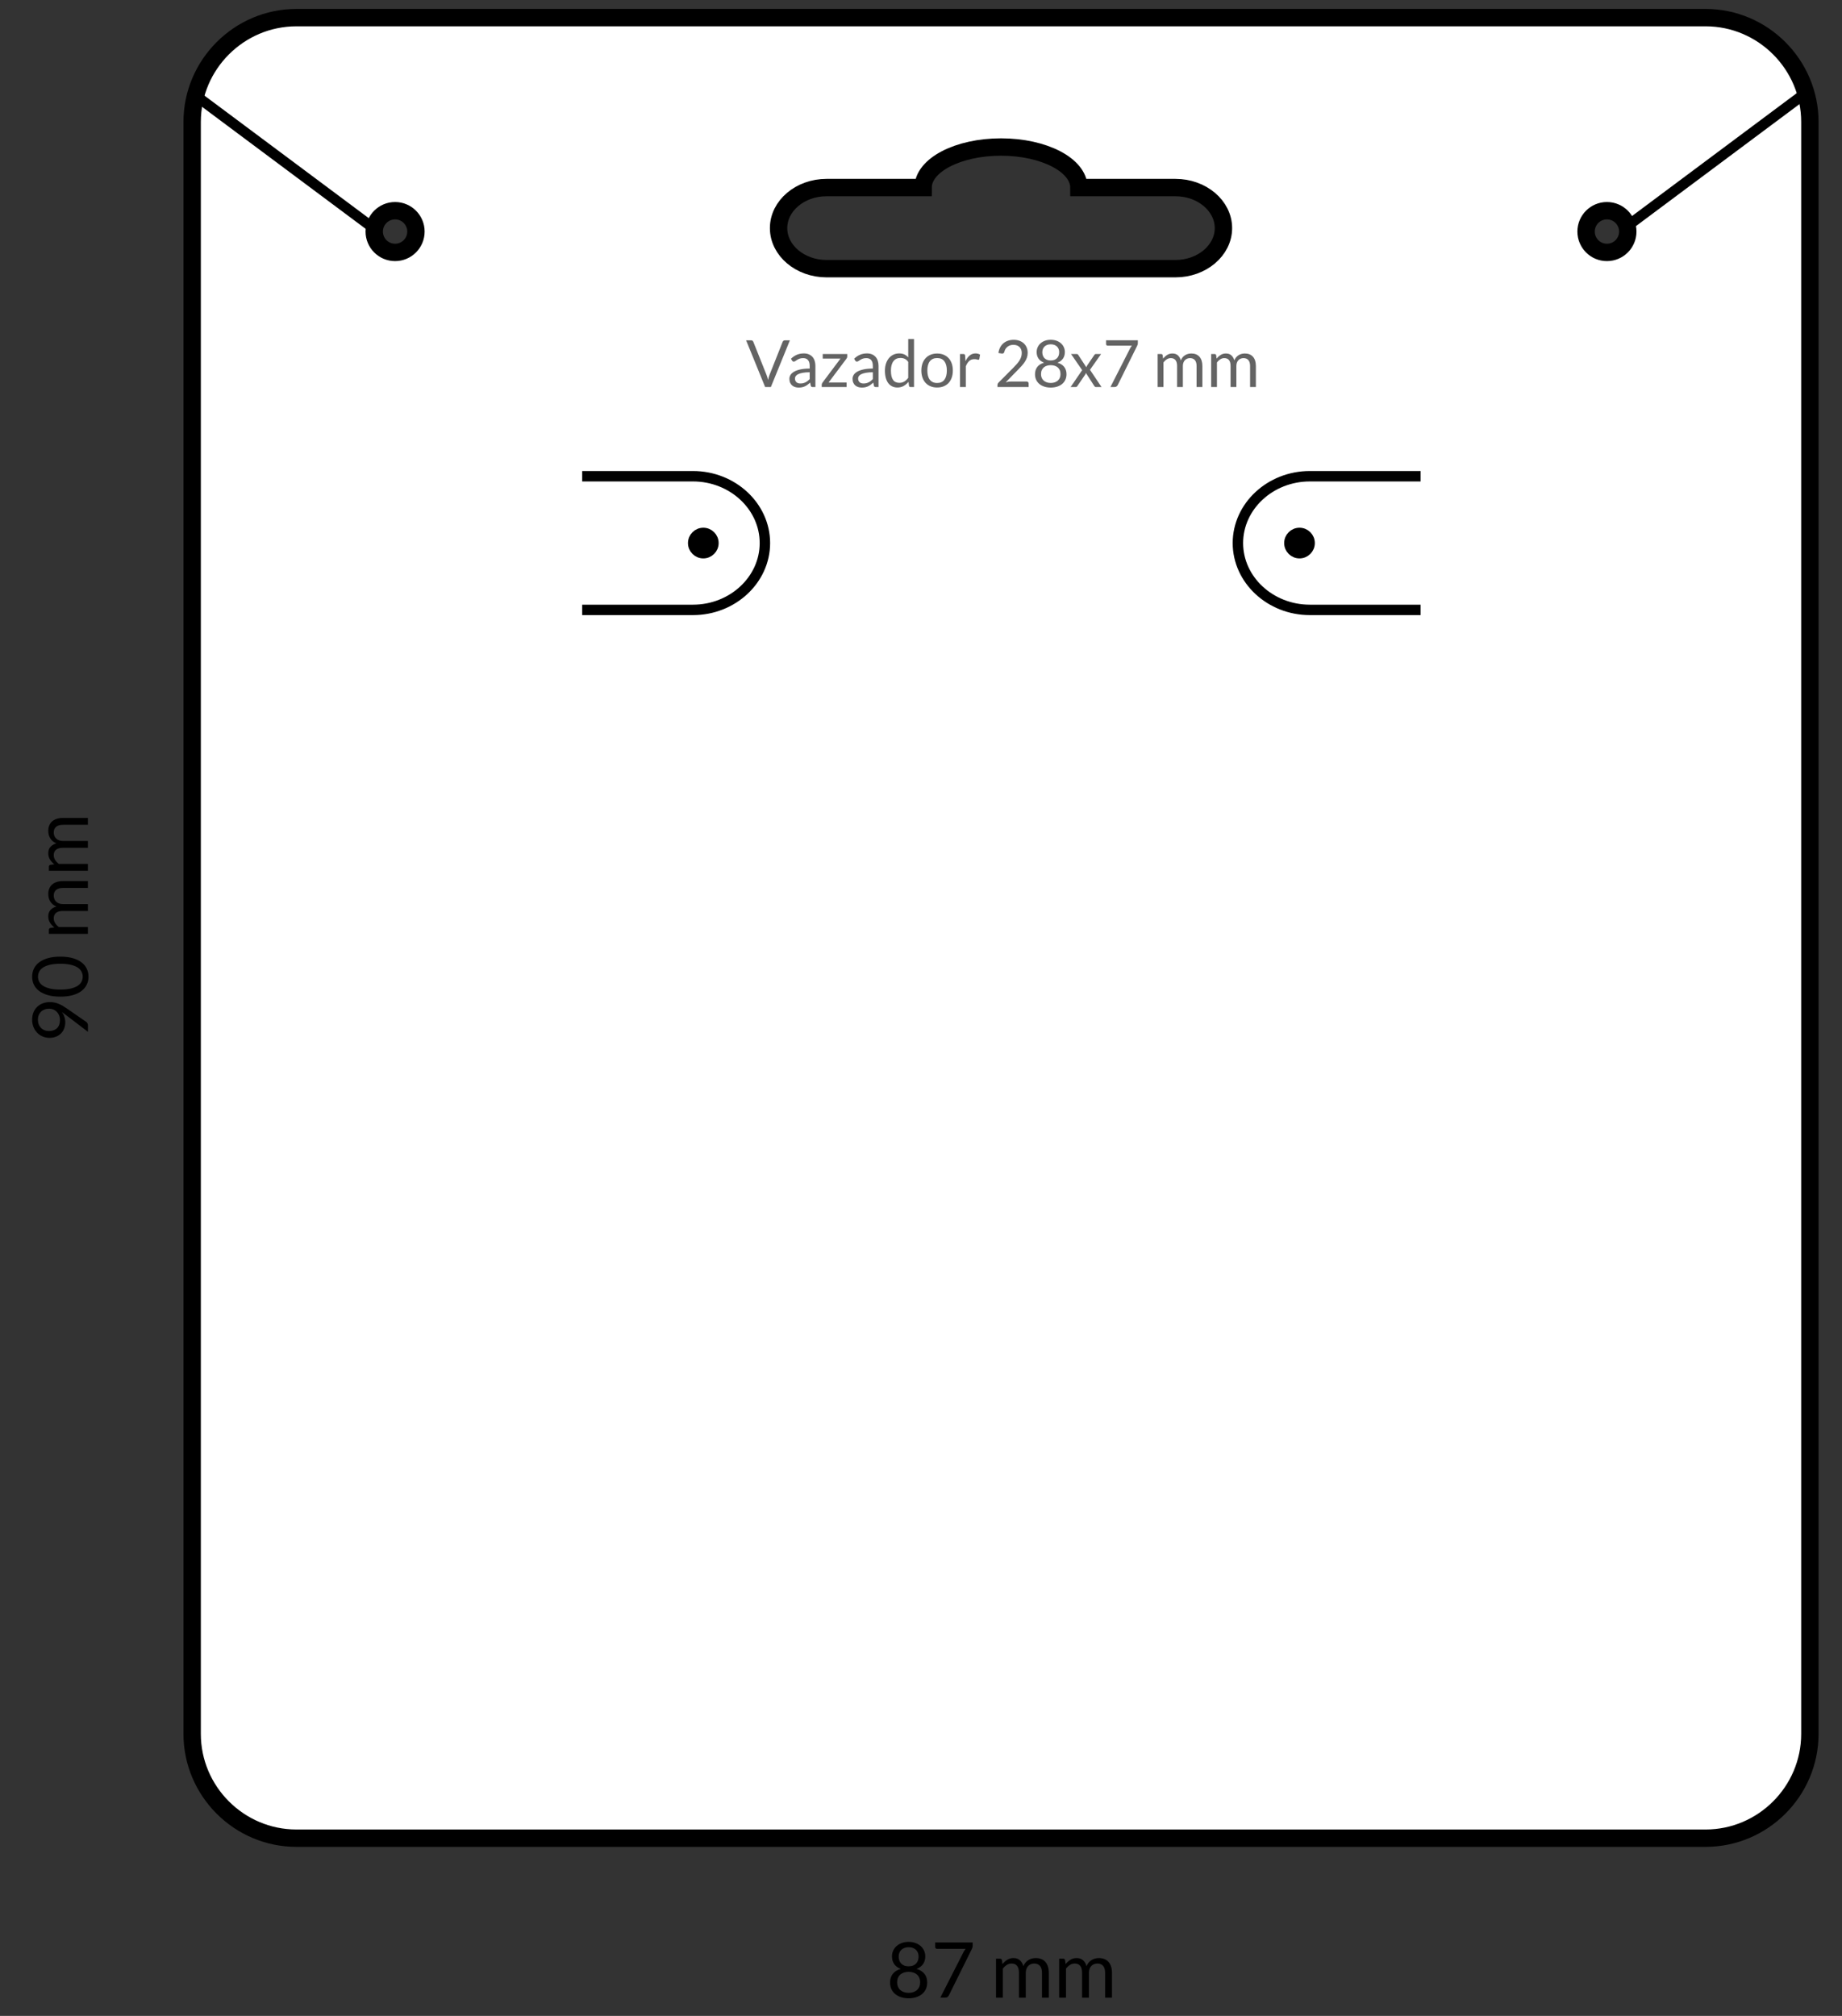 <svg xmlns="http://www.w3.org/2000/svg" xmlns:xlink="http://www.w3.org/1999/xlink" xmlns:xodm="http://www.corel.com/coreldraw/odm/2003" xml:space="preserve" width="44.873mm" height="49.107mm" style="shape-rendering:geometricPrecision; text-rendering:geometricPrecision; image-rendering:optimizeQuality; fill-rule:evenodd; clip-rule:evenodd" viewBox="0 0 4487.32 4910.66"><rect x="0" y="0" width="4487.32" height="4910.66" fill="#333333" stroke="none"/> <defs> <style type="text/css"> .str0 {stroke:black;stroke-width:42.33;stroke-miterlimit:22.926} .str1 {stroke:black;stroke-width:25.4;stroke-miterlimit:22.926} .str2 {stroke:black;stroke-width:12.7;stroke-miterlimit:22.926} .fil1 {fill:none} .fil2 {fill:black} .fil0 {fill:white} .fil3 {fill:black;fill-rule:nonzero} .fil4 {fill:#646464;fill-rule:nonzero} </style> </defs> <g id="Camada_x0020_1">  <path class="fil0 str0" d="M4409.05 296.9l0 3926.84c0,139.7 -114.3,253.99 -253.99,253.99l-3432.97 0c-139.69,0 -253.99,-114.29 -253.99,-253.99l0 -3926.84c0,-139.69 114.3,-253.99 253.99,-253.99l3432.97 0c139.69,0 253.99,114.3 253.99,253.99zm-545.18 267.15c0,28.05 22.74,50.8 50.8,50.8 28.05,0 50.8,-22.75 50.8,-50.8 0,-28.06 -22.75,-50.81 -50.8,-50.81 -28.06,0 -50.8,22.75 -50.8,50.81zm-2952.19 0c0,28.05 22.74,50.8 50.8,50.8 28.05,0 50.8,-22.75 50.8,-50.8 0,-28.06 -22.75,-50.81 -50.8,-50.81 -28.06,0 -50.8,22.75 -50.8,50.81zm2068.76 -8.4l0 0.01c0,54.33 -52.51,98.77 -116.71,98.77l-850.31 0c-64.19,0 -116.71,-44.44 -116.71,-98.77l0 -0.01c0,-54.33 52.52,-98.77 116.71,-98.77l235.41 0c0,-54.56 84.95,-98.78 189.75,-98.78 104.78,0 189.73,44.22 189.73,98.78l235.42 0c64.2,0 116.71,44.44 116.71,98.77z"></path> <path class="fil1 str1" d="M1418.28 1160.07l269.95 0c96.34,0 175.16,73.25 175.16,162.79l0 0c0,89.53 -78.82,162.79 -175.16,162.79l-269.95 0"></path> <circle class="fil2 str2" transform="matrix(-3.85899E-14 1.457 -1.457 -3.85899E-14 1713.34 1322.86)" r="19.29"></circle> <line class="fil1 str1" x1="3965.47" y1="549.71" x2="4399.02" y2="226.35"></line> <line class="fil1 str1" x1="901.65" y1="549.71" x2="468.1" y2="226.35"></line> <path class="fil1 str1" d="M3460.79 1160.07l-269.95 0c-96.34,0 -175.16,73.25 -175.16,162.79l0 0c0,89.53 78.82,162.79 175.16,162.79l269.95 0"></path> <circle class="fil2 str2" transform="matrix(3.85899E-14 1.457 1.457 -3.85899E-14 3165.73 1322.86)" r="19.29"></circle> <path class="fil3" d="M2213.53 4867.76c-6.68,0 -12.8,-0.91 -18.36,-2.69 -5.56,-1.78 -10.34,-4.31 -14.33,-7.62 -4,-3.34 -7.09,-7.33 -9.28,-12.05 -2.18,-4.74 -3.28,-10.02 -3.28,-15.92 0,-8.62 2.25,-15.74 6.75,-21.33 4.49,-5.59 10.93,-9.59 19.29,-11.96 -7.05,-2.62 -12.36,-6.56 -15.95,-11.77 -3.59,-5.25 -5.4,-11.46 -5.4,-18.74 0,-4.93 0.96,-9.55 2.9,-13.86 1.94,-4.34 4.68,-8.09 8.24,-11.27 3.56,-3.19 7.84,-5.68 12.81,-7.5 4.96,-1.81 10.49,-2.71 16.61,-2.71 6.06,0 11.58,0.9 16.58,2.71 4.99,1.82 9.27,4.31 12.83,7.5 3.56,3.18 6.31,6.93 8.25,11.27 1.93,4.31 2.9,8.93 2.9,13.86 0,7.28 -1.81,13.49 -5.43,18.74 -3.63,5.21 -8.93,9.15 -15.93,11.77 8.37,2.37 14.8,6.37 19.3,11.96 4.49,5.59 6.74,12.71 6.74,21.33 0,5.9 -1.09,11.18 -3.31,15.92 -2.21,4.72 -5.31,8.71 -9.27,12.05 -3.97,3.31 -8.74,5.84 -14.3,7.62 -5.56,1.78 -11.68,2.69 -18.36,2.69zm0 -13.3c4.37,0 8.3,-0.63 11.77,-1.85 3.47,-1.21 6.4,-2.93 8.81,-5.15 2.4,-2.21 4.24,-4.87 5.52,-7.96 1.28,-3.12 1.91,-6.53 1.91,-10.3 0,-4.63 -0.75,-8.56 -2.28,-11.87 -1.53,-3.28 -3.59,-5.96 -6.19,-8.02 -2.59,-2.07 -5.58,-3.56 -8.96,-4.53 -3.37,-0.97 -6.9,-1.47 -10.58,-1.47 -3.69,0 -7.22,0.5 -10.59,1.47 -3.37,0.97 -6.34,2.46 -8.93,4.53 -2.59,2.06 -4.65,4.74 -6.18,8.02 -1.53,3.31 -2.31,7.24 -2.31,11.87 0,3.77 0.65,7.18 1.93,10.3 1.29,3.09 3.13,5.75 5.53,7.96 2.41,2.22 5.34,3.94 8.81,5.15 3.46,1.22 7.37,1.85 11.74,1.85zm0 -64.64c4.37,0 8.12,-0.65 11.21,-2 3.09,-1.34 5.59,-3.12 7.52,-5.34 1.94,-2.21 3.34,-4.74 4.22,-7.62 0.87,-2.87 1.31,-5.83 1.31,-8.89 0,-3.1 -0.5,-6.03 -1.53,-8.78 -1.03,-2.75 -2.56,-5.15 -4.59,-7.18 -2.03,-2.06 -4.56,-3.69 -7.59,-4.87 -3.03,-1.19 -6.56,-1.78 -10.55,-1.78 -4,0 -7.5,0.59 -10.52,1.78 -3.03,1.18 -5.56,2.81 -7.59,4.87 -2.03,2.03 -3.56,4.43 -4.59,7.18 -1.03,2.75 -1.56,5.68 -1.56,8.78 0,3.06 0.43,6.02 1.31,8.89 0.87,2.88 2.28,5.41 4.21,7.62 1.94,2.22 4.47,4 7.56,5.34 3.09,1.35 6.81,2 11.18,2z"></path> <path id="1" class="fil3" d="M2369.49 4731.74l0 7.5c0,2.12 -0.21,3.87 -0.68,5.27 -0.47,1.38 -0.97,2.53 -1.47,3.47l-55.55 112.28c-0.81,1.63 -1.94,3 -3.37,4.16 -1.44,1.15 -3.37,1.75 -5.81,1.75l-11.9 0 56.4 -110.82c0.81,-1.56 1.65,-3 2.49,-4.31 0.85,-1.31 1.78,-2.56 2.84,-3.75l-70.06 0c-1.07,0 -2,-0.43 -2.85,-1.28 -0.84,-0.84 -1.28,-1.81 -1.28,-2.87l0 -11.4 91.24 0z"></path> <path id="2" class="fil3" d="M2426.45 4866.26l0 -94.99 9.93 0c2.37,0 3.87,1.16 4.49,3.47l1.22 9.77c3.5,-4.34 7.43,-7.87 11.77,-10.61 4.34,-2.75 9.37,-4.13 15.12,-4.13 6.43,0 11.64,1.78 15.61,5.34 3.96,3.56 6.8,8.37 8.55,14.46 1.31,-3.43 3.06,-6.43 5.22,-8.93 2.15,-2.5 4.56,-4.56 7.24,-6.18 2.69,-1.63 5.56,-2.81 8.59,-3.56 3.03,-0.75 6.09,-1.13 9.21,-1.13 5,0 9.46,0.82 13.36,2.41 3.91,1.59 7.22,3.9 9.93,6.96 2.72,3.06 4.78,6.84 6.22,11.31 1.43,4.46 2.15,9.58 2.15,15.33l0 60.48 -16.67 0 0 -60.48c0,-7.43 -1.63,-13.09 -4.87,-16.93 -3.25,-3.84 -7.97,-5.77 -14.15,-5.77 -2.75,0 -5.34,0.5 -7.8,1.46 -2.47,0.97 -4.66,2.38 -6.53,4.25 -1.87,1.87 -3.34,4.25 -4.43,7.09 -1.1,2.84 -1.66,6.15 -1.66,9.9l0 60.48 -16.67 0 0 -60.48c0,-7.62 -1.53,-13.34 -4.59,-17.08 -3.06,-3.75 -7.53,-5.62 -13.4,-5.62 -4.12,0 -7.93,1.12 -11.46,3.34 -3.53,2.21 -6.77,5.24 -9.71,9.05l0 70.79 -16.67 0z"></path> <path id="3" class="fil3" d="M2580.26 4866.26l0 -94.99 9.93 0c2.37,0 3.87,1.16 4.49,3.47l1.22 9.77c3.5,-4.34 7.43,-7.87 11.77,-10.61 4.34,-2.75 9.37,-4.13 15.12,-4.13 6.43,0 11.64,1.78 15.61,5.34 3.96,3.56 6.8,8.37 8.55,14.46 1.31,-3.43 3.06,-6.43 5.22,-8.93 2.15,-2.5 4.56,-4.56 7.24,-6.18 2.69,-1.63 5.56,-2.81 8.59,-3.56 3.03,-0.75 6.09,-1.13 9.21,-1.13 5,0 9.46,0.82 13.36,2.41 3.91,1.59 7.22,3.9 9.93,6.96 2.72,3.06 4.78,6.84 6.22,11.31 1.43,4.46 2.15,9.58 2.15,15.33l0 60.48 -16.67 0 0 -60.48c0,-7.43 -1.63,-13.09 -4.87,-16.93 -3.25,-3.84 -7.97,-5.77 -14.15,-5.77 -2.75,0 -5.34,0.5 -7.8,1.46 -2.47,0.97 -4.66,2.38 -6.53,4.25 -1.87,1.87 -3.34,4.25 -4.43,7.09 -1.1,2.84 -1.66,6.15 -1.66,9.9l0 60.48 -16.67 0 0 -60.48c0,-7.62 -1.53,-13.34 -4.59,-17.08 -3.06,-3.75 -7.53,-5.62 -13.4,-5.62 -4.12,0 -7.93,1.12 -11.46,3.34 -3.53,2.21 -6.77,5.24 -9.71,9.05l0 70.79 -16.67 0z"></path> <path class="fil3" d="M159.01 2490.61c0,5.06 -0.84,9.84 -2.53,14.37 -1.69,4.52 -4.18,8.52 -7.46,11.96 -3.28,3.43 -7.31,6.15 -12.09,8.18 -4.81,2.03 -10.27,3.06 -16.45,3.06 -5.9,0 -11.4,-1.1 -16.52,-3.28 -5.12,-2.19 -9.59,-5.25 -13.43,-9.18 -3.81,-3.94 -6.8,-8.62 -8.99,-14.05 -2.19,-5.44 -3.28,-11.4 -3.28,-17.9 0,-6.43 1.06,-12.27 3.19,-17.51 2.12,-5.25 5.09,-9.75 8.93,-13.49 3.81,-3.75 8.36,-6.65 13.67,-8.68 5.31,-2.03 11.21,-3.03 17.65,-3.03 3.87,0 7.55,0.34 11.02,1.06 3.46,0.72 6.87,1.78 10.18,3.15 3.31,1.38 6.62,3 9.9,4.91 3.27,1.9 6.68,4.09 10.17,6.52l47.28 32.69c1.19,0.82 2.12,1.97 2.84,3.47 0.72,1.5 1.09,3.22 1.09,5.15l0 15.37 -53.58 -40.85c-1.81,-1.37 -3.53,-2.65 -5.15,-3.84 -1.62,-1.18 -3.25,-2.31 -4.87,-3.37 2.75,3.43 4.84,7.31 6.27,11.62 1.44,4.3 2.16,8.86 2.16,13.67zm-39.31 -33.53c-4.16,0 -7.97,0.65 -11.34,2 -3.4,1.34 -6.31,3.21 -8.65,5.58 -2.37,2.38 -4.21,5.19 -5.49,8.47 -1.28,3.28 -1.91,6.9 -1.91,10.83 0,4.12 0.66,7.87 2,11.27 1.34,3.41 3.22,6.31 5.59,8.72 2.34,2.4 5.18,4.27 8.49,5.58 3.31,1.32 6.94,1.97 10.84,1.97 4.25,0 8.05,-0.62 11.36,-1.84 3.35,-1.22 6.19,-2.97 8.47,-5.25 2.31,-2.28 4.06,-5.05 5.24,-8.33 1.19,-3.28 1.78,-6.94 1.78,-10.99 0,-4.5 -0.72,-8.5 -2.18,-11.96 -1.47,-3.47 -3.44,-6.37 -5.87,-8.75 -2.41,-2.37 -5.22,-4.18 -8.4,-5.43 -3.19,-1.25 -6.5,-1.87 -9.93,-1.87z"></path> <path id="1" class="fil3" d="M147.02 2330.34c11.77,0 21.92,1.25 30.54,3.78 8.58,2.52 15.7,5.99 21.32,10.36 5.66,4.37 9.84,9.53 12.59,15.49 2.74,5.96 4.12,12.37 4.12,19.17 0,6.87 -1.38,13.24 -4.12,19.14 -2.75,5.9 -6.93,11.06 -12.59,15.43 -5.62,4.37 -12.74,7.8 -21.32,10.3 -8.62,2.5 -18.77,3.75 -30.54,3.75 -11.74,0 -21.95,-1.25 -30.57,-3.75 -8.65,-2.5 -15.77,-5.93 -21.45,-10.3 -5.65,-4.37 -9.87,-9.53 -12.62,-15.43 -2.74,-5.9 -4.12,-12.27 -4.12,-19.14 0,-6.8 1.38,-13.21 4.12,-19.17 2.75,-5.96 6.97,-11.12 12.62,-15.49 5.68,-4.37 12.8,-7.84 21.45,-10.36 8.62,-2.53 18.83,-3.78 30.57,-3.78zm0.03 17.33c-10.24,0 -18.83,0.84 -25.82,2.56 -6.97,1.72 -12.59,4.03 -16.83,6.93 -4.25,2.9 -7.28,6.28 -9.12,10.09 -1.84,3.8 -2.78,7.77 -2.78,11.89 0,4.12 0.94,8.09 2.78,11.9 1.84,3.81 4.87,7.15 9.12,10.02 4.24,2.87 9.86,5.15 16.83,6.87 6.99,1.72 15.58,2.59 25.82,2.59 10.27,0 18.86,-0.87 25.79,-2.59 6.93,-1.72 12.55,-4 16.8,-6.87 4.25,-2.87 7.28,-6.21 9.12,-10.02 1.84,-3.81 2.78,-7.78 2.78,-11.9 0,-4.12 -0.94,-8.09 -2.78,-11.89 -1.84,-3.81 -4.87,-7.19 -9.12,-10.09 -4.25,-2.9 -9.87,-5.21 -16.8,-6.93 -6.93,-1.72 -15.52,-2.56 -25.79,-2.56z"></path> <path id="2" class="fil3" d="M214.09 2274.88l-94.99 0 0 -9.93c0,-2.37 1.16,-3.87 3.47,-4.49l9.77 -1.22c-4.34,-3.5 -7.87,-7.43 -10.61,-11.77 -2.75,-4.34 -4.13,-9.37 -4.13,-15.12 0,-6.43 1.78,-11.64 5.34,-15.61 3.56,-3.96 8.37,-6.8 14.46,-8.55 -3.43,-1.31 -6.43,-3.06 -8.93,-5.22 -2.5,-2.15 -4.56,-4.56 -6.18,-7.24 -1.63,-2.69 -2.81,-5.56 -3.56,-8.59 -0.75,-3.03 -1.13,-6.09 -1.13,-9.21 0,-5 0.82,-9.46 2.41,-13.36 1.59,-3.91 3.9,-7.22 6.96,-9.93 3.06,-2.72 6.84,-4.78 11.31,-6.22 4.46,-1.43 9.58,-2.15 15.33,-2.15l60.48 0 0 16.67 -60.48 0c-7.43,0 -13.09,1.63 -16.93,4.87 -3.84,3.25 -5.77,7.97 -5.77,14.15 0,2.75 0.5,5.34 1.46,7.8 0.97,2.47 2.38,4.66 4.25,6.53 1.87,1.87 4.25,3.34 7.09,4.43 2.84,1.1 6.15,1.66 9.9,1.66l60.48 0 0 16.67 -60.48 0c-7.62,0 -13.34,1.53 -17.08,4.59 -3.75,3.06 -5.62,7.53 -5.62,13.4 0,4.12 1.12,7.93 3.34,11.46 2.21,3.53 5.24,6.77 9.05,9.71l70.79 0 0 16.67z"></path> <path id="3" class="fil3" d="M214.09 2121.07l-94.99 0 0 -9.93c0,-2.37 1.16,-3.87 3.47,-4.49l9.77 -1.22c-4.34,-3.5 -7.87,-7.43 -10.61,-11.77 -2.75,-4.34 -4.13,-9.37 -4.13,-15.12 0,-6.43 1.78,-11.64 5.34,-15.61 3.56,-3.96 8.37,-6.8 14.46,-8.55 -3.43,-1.31 -6.43,-3.06 -8.93,-5.22 -2.5,-2.15 -4.56,-4.56 -6.18,-7.24 -1.63,-2.69 -2.81,-5.56 -3.56,-8.59 -0.75,-3.03 -1.13,-6.09 -1.13,-9.21 0,-5 0.82,-9.46 2.41,-13.36 1.59,-3.91 3.9,-7.22 6.96,-9.93 3.06,-2.72 6.84,-4.78 11.31,-6.22 4.46,-1.43 9.58,-2.15 15.33,-2.15l60.48 0 0 16.67 -60.48 0c-7.43,0 -13.09,1.63 -16.93,4.87 -3.84,3.25 -5.77,7.97 -5.77,14.15 0,2.75 0.5,5.34 1.46,7.8 0.97,2.47 2.38,4.66 4.25,6.53 1.87,1.87 4.25,3.34 7.09,4.43 2.84,1.1 6.15,1.66 9.9,1.66l60.48 0 0 16.67 -60.48 0c-7.62,0 -13.34,1.53 -17.08,4.59 -3.75,3.06 -5.62,7.53 -5.62,13.4 0,4.12 1.12,7.93 3.34,11.46 2.21,3.53 5.24,6.77 9.05,9.71l70.79 0 0 16.67z"></path> <path class="fil4" d="M1817.65 829.01l12.3 0c1.37,0 2.49,0.34 3.33,1.03 0.85,0.69 1.48,1.56 1.91,2.62l32.14 80.54c0.74,1.8 1.43,3.78 2.04,5.9 0.61,2.11 1.19,4.31 1.77,6.61 0.48,-2.3 1.01,-4.5 1.56,-6.61 0.56,-2.12 1.2,-4.1 1.94,-5.9l31.98 -80.54c0.37,-0.9 1.01,-1.72 1.91,-2.49 0.9,-0.77 2.01,-1.16 3.33,-1.16l12.39 0 -46.36 113.82 -13.89 0 -46.35 -113.82z"></path> <path id="1" class="fil4" d="M1986.39 942.83l-6.27 0c-1.37,0 -2.48,-0.21 -3.33,-0.64 -0.85,-0.42 -1.4,-1.34 -1.67,-2.72l-1.58 -7.49c-2.12,1.91 -4.19,3.63 -6.2,5.13 -2.01,1.54 -4.12,2.81 -6.35,3.84 -2.22,1.03 -4.57,1.83 -7.09,2.36 -2.51,0.53 -5.32,0.79 -8.38,0.79 -3.13,0 -6.04,-0.45 -8.76,-1.32 -2.73,-0.88 -5.11,-2.2 -7.12,-3.95 -2.01,-1.74 -3.6,-3.96 -4.79,-6.66 -1.19,-2.68 -1.8,-5.85 -1.8,-9.53 0,-3.2 0.88,-6.27 2.62,-9.21 1.75,-2.96 4.58,-5.58 8.47,-7.88 3.89,-2.28 8.97,-4.15 15.27,-5.61 6.29,-1.45 13.99,-2.2 23.09,-2.2l0 -6.32c0,-6.27 -1.32,-11.03 -3.99,-14.23 -2.67,-3.23 -6.64,-4.85 -11.88,-4.85 -3.44,0 -6.33,0.43 -8.68,1.3 -2.35,0.87 -4.39,1.85 -6.11,2.94 -1.72,1.08 -3.2,2.06 -4.45,2.94 -1.24,0.87 -2.48,1.32 -3.7,1.32 -0.95,0 -1.77,-0.24 -2.49,-0.74 -0.71,-0.51 -1.29,-1.11 -1.72,-1.85l-2.54 -4.45c4.45,-4.31 9.24,-7.54 14.37,-9.68 5.13,-2.15 10.82,-3.21 17.06,-3.21 4.5,0 8.5,0.75 11.99,2.23 3.49,1.48 6.43,3.54 8.81,6.19 2.38,2.64 4.18,5.85 5.4,9.63 1.22,3.76 1.82,7.88 1.82,12.38l0 51.49zm-36.67 -8.73c2.49,0 4.77,-0.24 6.83,-0.74 2.06,-0.5 4.02,-1.19 5.85,-2.12 1.82,-0.9 3.57,-2.01 5.23,-3.33 1.67,-1.3 3.29,-2.78 4.87,-4.45l0 -16.67c-6.51,0 -12.04,0.43 -16.59,1.25 -4.55,0.82 -8.25,1.88 -11.11,3.23 -2.86,1.32 -4.92,2.88 -6.22,4.68 -1.29,1.8 -1.95,3.81 -1.95,6.06 0,2.11 0.34,3.94 1.03,5.47 0.69,1.54 1.61,2.81 2.78,3.79 1.16,0.98 2.54,1.69 4.12,2.14 1.59,0.45 3.31,0.69 5.16,0.69z"></path> <path id="2" class="fil4" d="M2063.95 868.46c0,1 -0.19,1.95 -0.56,2.88 -0.37,0.93 -0.85,1.77 -1.43,2.51l-43.49 57.95 43.89 0 0 11.03 -60.56 0 0 -5.87c0,-0.69 0.18,-1.51 0.53,-2.44 0.34,-0.92 0.82,-1.8 1.45,-2.64l43.74 -58.42 -43.26 0 0 -11.04 59.69 0 0 6.04z"></path> <path id="3" class="fil4" d="M2140.22 942.83l-6.27 0c-1.37,0 -2.48,-0.21 -3.33,-0.64 -0.85,-0.42 -1.4,-1.34 -1.67,-2.72l-1.58 -7.49c-2.12,1.91 -4.19,3.63 -6.2,5.13 -2.01,1.54 -4.12,2.81 -6.35,3.84 -2.22,1.03 -4.57,1.83 -7.09,2.36 -2.51,0.53 -5.32,0.79 -8.38,0.79 -3.13,0 -6.04,-0.45 -8.76,-1.32 -2.73,-0.88 -5.11,-2.2 -7.12,-3.95 -2.01,-1.74 -3.6,-3.96 -4.79,-6.66 -1.19,-2.68 -1.8,-5.85 -1.8,-9.53 0,-3.2 0.88,-6.27 2.62,-9.21 1.75,-2.96 4.58,-5.58 8.47,-7.88 3.89,-2.28 8.97,-4.15 15.27,-5.61 6.29,-1.45 13.99,-2.2 23.09,-2.2l0 -6.32c0,-6.27 -1.32,-11.03 -3.99,-14.23 -2.67,-3.23 -6.64,-4.85 -11.88,-4.85 -3.44,0 -6.33,0.43 -8.68,1.3 -2.35,0.87 -4.39,1.85 -6.11,2.94 -1.72,1.08 -3.2,2.06 -4.45,2.94 -1.24,0.87 -2.48,1.32 -3.7,1.32 -0.95,0 -1.77,-0.24 -2.49,-0.74 -0.71,-0.51 -1.29,-1.11 -1.72,-1.85l-2.54 -4.45c4.45,-4.31 9.24,-7.54 14.37,-9.68 5.13,-2.15 10.82,-3.21 17.06,-3.21 4.5,0 8.5,0.75 11.99,2.23 3.49,1.48 6.43,3.54 8.81,6.19 2.38,2.64 4.18,5.85 5.4,9.63 1.22,3.76 1.82,7.88 1.82,12.38l0 51.49zm-36.67 -8.73c2.49,0 4.77,-0.24 6.83,-0.74 2.06,-0.5 4.02,-1.19 5.85,-2.12 1.82,-0.9 3.57,-2.01 5.23,-3.33 1.67,-1.3 3.29,-2.78 4.87,-4.45l0 -16.67c-6.51,0 -12.04,0.43 -16.59,1.25 -4.55,0.82 -8.25,1.88 -11.11,3.23 -2.86,1.32 -4.92,2.88 -6.22,4.68 -1.29,1.8 -1.95,3.81 -1.95,6.06 0,2.11 0.34,3.94 1.03,5.47 0.69,1.54 1.61,2.81 2.78,3.79 1.16,0.98 2.54,1.69 4.12,2.14 1.59,0.45 3.31,0.69 5.16,0.69z"></path> <path id="4" class="fil4" d="M2218.25 942.83c-2.01,0 -3.28,-0.98 -3.81,-2.94l-1.27 -9.76c-3.44,4.18 -7.35,7.51 -11.77,10.03 -4.42,2.51 -9.5,3.78 -15.21,3.78 -4.61,0 -8.79,-0.9 -12.55,-2.67 -3.75,-1.77 -6.95,-4.37 -9.6,-7.81 -2.65,-3.46 -4.68,-7.75 -6.11,-12.88 -1.43,-5.13 -2.14,-11.03 -2.14,-17.73 0,-5.93 0.79,-11.43 2.38,-16.56 1.58,-5.11 3.89,-9.53 6.88,-13.31 2.99,-3.76 6.61,-6.69 10.9,-8.84 4.28,-2.14 9.15,-3.23 14.6,-3.23 4.92,0 9.13,0.85 12.62,2.52 3.49,1.67 6.62,3.99 9.37,7.01l0 -44.61 14.13 0 0 117 -8.42 0zm-27.38 -10.32c4.6,0 8.65,-1.06 12.12,-3.17 3.46,-2.12 6.64,-5.11 9.55,-8.97l0 -38.95c-2.59,-3.49 -5.43,-5.95 -8.52,-7.36 -3.1,-1.4 -6.54,-2.11 -10.29,-2.11 -7.52,0 -13.29,2.67 -17.31,8.04 -4.02,5.35 -6.03,12.97 -6.03,22.89 0,5.24 0.45,9.73 1.35,13.47 0.9,3.73 2.22,6.79 3.97,9.2 1.74,2.41 3.89,4.18 6.43,5.29 2.54,1.12 5.45,1.67 8.73,1.67z"></path> <path id="5" class="fil4" d="M2282.94 861.15c5.88,0 11.19,0.98 15.93,2.94 4.74,1.96 8.76,4.74 12.07,8.33 3.3,3.6 5.84,7.94 7.62,13.05 1.77,5.1 2.64,10.82 2.64,17.12 0,6.35 -0.87,12.06 -2.64,17.14 -1.78,5.08 -4.32,9.42 -7.62,13.02 -3.31,3.6 -7.33,6.35 -12.07,8.28 -4.74,1.93 -10.05,2.91 -15.93,2.91 -5.87,0 -11.16,-0.98 -15.9,-2.91 -4.73,-1.93 -8.78,-4.68 -12.12,-8.28 -3.33,-3.6 -5.9,-7.94 -7.7,-13.02 -1.8,-5.08 -2.69,-10.79 -2.69,-17.14 0,-6.3 0.89,-12.02 2.69,-17.12 1.8,-5.11 4.37,-9.45 7.7,-13.05 3.34,-3.59 7.39,-6.37 12.12,-8.33 4.74,-1.96 10.03,-2.94 15.9,-2.94zm0 71.76c7.94,0 13.87,-2.67 17.78,-7.99 3.92,-5.32 5.88,-12.76 5.88,-22.31 0,-9.57 -1.96,-17.04 -5.88,-22.41 -3.91,-5.34 -9.84,-8.01 -17.78,-8.01 -4.02,0 -7.51,0.68 -10.47,2.06 -2.97,1.38 -5.43,3.36 -7.41,5.95 -1.99,2.6 -3.47,5.8 -4.45,9.58 -0.98,3.78 -1.48,8.07 -1.48,12.83 0,4.77 0.5,9.05 1.48,12.81 0.98,3.76 2.46,6.93 4.45,9.5 1.98,2.56 4.44,4.52 7.41,5.92 2.96,1.38 6.45,2.07 10.47,2.07z"></path> <path id="6" class="fil4" d="M2338.67 942.83l0 -80.49 8.1 0c1.53,0 2.59,0.32 3.17,0.93 0.58,0.61 0.98,1.69 1.19,3.2l0.95 13.34c2.75,-5.96 6.17,-10.59 10.22,-13.89 4.04,-3.34 8.78,-5.01 14.23,-5.01 2.22,0 4.23,0.27 6.03,0.77 1.8,0.53 3.47,1.25 5,2.17l-1.82 10.56c-0.37,1.32 -1.19,1.98 -2.46,1.98 -0.74,0 -1.88,-0.26 -3.42,-0.76 -1.53,-0.51 -3.67,-0.75 -6.42,-0.75 -4.93,0 -9.03,1.49 -12.33,4.48 -3.31,2.99 -6.09,7.33 -8.31,13.01l0 50.46 -14.13 0z"></path> <path id="7" class="fil4" d="M2559.74 944.1c-5.66,0 -10.85,-0.77 -15.56,-2.28 -4.71,-1.5 -8.76,-3.65 -12.14,-6.45 -3.39,-2.83 -6.01,-6.22 -7.86,-10.21 -1.85,-4.03 -2.78,-8.5 -2.78,-13.5 0,-7.3 1.91,-13.33 5.72,-18.07 3.81,-4.74 9.26,-8.12 16.35,-10.13 -5.98,-2.23 -10.48,-5.56 -13.52,-9.98 -3.05,-4.44 -4.58,-9.71 -4.58,-15.87 0,-4.18 0.82,-8.1 2.46,-11.75 1.64,-3.68 3.97,-6.85 6.98,-9.55 3.02,-2.7 6.65,-4.82 10.85,-6.35 4.21,-1.54 8.89,-2.3 14.08,-2.3 5.13,0 9.81,0.76 14.05,2.3 4.23,1.53 7.86,3.65 10.87,6.35 3.02,2.7 5.35,5.87 6.99,9.55 1.64,3.65 2.46,7.57 2.46,11.75 0,6.16 -1.54,11.43 -4.61,15.87 -3.07,4.42 -7.56,7.75 -13.49,9.98 7.09,2.01 12.54,5.39 16.35,10.13 3.81,4.74 5.72,10.77 5.72,18.07 0,5 -0.93,9.47 -2.81,13.5 -1.88,3.99 -4.5,7.38 -7.86,10.21 -3.36,2.8 -7.4,4.95 -12.11,6.45 -4.71,1.51 -9.9,2.28 -15.56,2.28zm0 -11.27c3.7,0 7.04,-0.53 9.97,-1.56 2.94,-1.03 5.43,-2.49 7.46,-4.37 2.04,-1.88 3.6,-4.13 4.69,-6.74 1.08,-2.65 1.61,-5.53 1.61,-8.74 0,-3.91 -0.63,-7.25 -1.93,-10.05 -1.3,-2.78 -3.04,-5.05 -5.24,-6.8 -2.19,-1.75 -4.73,-3.02 -7.59,-3.84 -2.86,-0.82 -5.85,-1.24 -8.97,-1.24 -3.12,0 -6.11,0.42 -8.97,1.24 -2.86,0.82 -5.37,2.09 -7.57,3.84 -2.19,1.75 -3.94,4.02 -5.24,6.8 -1.29,2.8 -1.95,6.14 -1.95,10.05 0,3.21 0.55,6.09 1.64,8.74 1.08,2.61 2.64,4.86 4.68,6.74 2.04,1.88 4.52,3.34 7.46,4.37 2.94,1.03 6.24,1.56 9.95,1.56zm0 -54.77c3.7,0 6.88,-0.56 9.5,-1.69 2.62,-1.14 4.73,-2.65 6.37,-4.53 1.64,-1.88 2.83,-4.02 3.58,-6.45 0.74,-2.44 1.11,-4.95 1.11,-7.54 0,-2.62 -0.43,-5.11 -1.3,-7.44 -0.87,-2.33 -2.17,-4.36 -3.89,-6.08 -1.72,-1.75 -3.86,-3.13 -6.43,-4.13 -2.57,-1.01 -5.56,-1.51 -8.94,-1.51 -3.39,0 -6.35,0.5 -8.92,1.51 -2.56,1 -4.71,2.38 -6.43,4.13 -1.72,1.72 -3.01,3.75 -3.89,6.08 -0.87,2.33 -1.32,4.82 -1.32,7.44 0,2.59 0.37,5.1 1.11,7.54 0.74,2.43 1.93,4.57 3.57,6.45 1.64,1.88 3.79,3.39 6.41,4.53 2.62,1.13 5.76,1.69 9.47,1.69z"></path> <path id="8" class="fil4" d="M2636.26 901.61l-27.07 -39.27 13.58 0c1.16,0 2.01,0.19 2.54,0.56 0.53,0.37 1,0.9 1.43,1.59l19.68 30.19c0.48,-1.49 1.16,-2.97 2.06,-4.45l17.31 -25.43c0.53,-0.74 1.06,-1.32 1.59,-1.77 0.52,-0.45 1.19,-0.69 1.98,-0.69l13.02 0 -27.07 38.45 28.18 42.04 -13.57 0c-1.17,0 -2.07,-0.32 -2.73,-0.93 -0.66,-0.6 -1.22,-1.27 -1.64,-2.01l-20.24 -31.54c-0.37,1.54 -0.93,2.92 -1.67,4.13l-18.73 27.41c-0.53,0.74 -1.08,1.41 -1.69,2.01 -0.61,0.61 -1.46,0.93 -2.52,0.93l-12.62 0 28.18 -41.22z"></path> <path id="9" class="fil4" d="M2771.91 828.85l0 6.35c0,1.8 -0.18,3.28 -0.58,4.47 -0.4,1.16 -0.82,2.14 -1.24,2.94l-47.07 95.14c-0.69,1.38 -1.64,2.54 -2.86,3.52 -1.22,0.98 -2.86,1.48 -4.92,1.48l-10.08 0 47.78 -93.9c0.69,-1.32 1.4,-2.54 2.12,-3.65 0.71,-1.11 1.51,-2.17 2.41,-3.18l-59.38 0c-0.9,0 -1.69,-0.37 -2.4,-1.08 -0.72,-0.72 -1.09,-1.54 -1.09,-2.44l0 -9.65 77.31 0z"></path> <path id="10" class="fil4" d="M2820.18 942.83l0 -80.49 8.41 0c2.01,0 3.28,0.98 3.81,2.94l1.03 8.28c2.97,-3.68 6.3,-6.67 9.98,-8.99 3.68,-2.33 7.94,-3.5 12.81,-3.5 5.45,0 9.86,1.51 13.22,4.53 3.36,3.01 5.77,7.09 7.25,12.25 1.12,-2.91 2.6,-5.45 4.42,-7.57 1.83,-2.12 3.87,-3.86 6.14,-5.24 2.28,-1.37 4.71,-2.38 7.28,-3.01 2.56,-0.64 5.16,-0.96 7.8,-0.96 4.24,0 8.02,0.69 11.33,2.04 3.3,1.35 6.11,3.31 8.41,5.9 2.3,2.59 4.05,5.8 5.27,9.58 1.21,3.78 1.82,8.12 1.82,12.99l0 51.25 -14.13 0 0 -51.25c0,-6.3 -1.37,-11.09 -4.13,-14.34 -2.75,-3.25 -6.74,-4.9 -11.98,-4.9 -2.33,0 -4.53,0.43 -6.62,1.25 -2.09,0.82 -3.94,2.01 -5.53,3.6 -1.58,1.58 -2.83,3.6 -3.75,6 -0.93,2.41 -1.4,5.22 -1.4,8.39l0 51.25 -14.13 0 0 -51.25c0,-6.46 -1.3,-11.3 -3.89,-14.47 -2.6,-3.18 -6.38,-4.77 -11.35,-4.77 -3.5,0 -6.72,0.96 -9.71,2.84 -2.99,1.87 -5.75,4.44 -8.23,7.67l0 59.98 -14.13 0z"></path> <path id="11" class="fil4" d="M2950.51 942.83l0 -80.49 8.41 0c2.01,0 3.28,0.98 3.81,2.94l1.03 8.28c2.97,-3.68 6.3,-6.67 9.98,-8.99 3.68,-2.33 7.94,-3.5 12.81,-3.5 5.45,0 9.86,1.51 13.22,4.53 3.36,3.01 5.77,7.09 7.25,12.25 1.12,-2.91 2.6,-5.45 4.42,-7.57 1.83,-2.12 3.87,-3.86 6.14,-5.24 2.28,-1.37 4.71,-2.38 7.28,-3.01 2.56,-0.64 5.16,-0.96 7.8,-0.96 4.24,0 8.02,0.69 11.33,2.04 3.3,1.35 6.11,3.31 8.41,5.9 2.3,2.59 4.05,5.8 5.27,9.58 1.21,3.78 1.82,8.12 1.82,12.99l0 51.25 -14.13 0 0 -51.25c0,-6.3 -1.37,-11.09 -4.13,-14.34 -2.75,-3.25 -6.74,-4.9 -11.98,-4.9 -2.33,0 -4.53,0.43 -6.62,1.25 -2.09,0.82 -3.94,2.01 -5.53,3.6 -1.58,1.58 -2.83,3.6 -3.75,6 -0.93,2.41 -1.4,5.22 -1.4,8.39l0 51.25 -14.13 0 0 -51.25c0,-6.46 -1.3,-11.3 -3.89,-14.47 -2.6,-3.18 -6.38,-4.77 -11.35,-4.77 -3.5,0 -6.72,0.96 -9.71,2.84 -2.99,1.87 -5.75,4.44 -8.23,7.67l0 59.98 -14.13 0z"></path> <path id="12" class="fil4" d="M2469.4 827.74c4.82,0 9.32,0.71 13.5,2.14 4.18,1.43 7.8,3.52 10.85,6.24 3.04,2.73 5.42,6.04 7.17,9.95 1.74,3.94 2.62,8.39 2.62,13.36 0,4.24 -0.64,8.15 -1.91,11.75 -1.27,3.6 -2.99,7.07 -5.16,10.37 -2.17,3.31 -4.66,6.51 -7.49,9.61 -2.83,3.09 -5.84,6.27 -9.02,9.5l-29.92 30.66c2.11,-0.61 4.26,-1.08 6.43,-1.45 2.17,-0.35 4.26,-0.53 6.27,-0.53l38.1 0c1.53,0 2.75,0.45 3.65,1.35 0.9,0.9 1.35,2.09 1.35,3.51l0 8.63 -75.88 0 0 -4.84c0,-1.01 0.21,-2.04 0.6,-3.1 0.4,-1.06 1.04,-2.03 1.94,-2.93l36.43 -36.6c3.01,-3.07 5.77,-6.03 8.25,-8.86 2.49,-2.83 4.63,-5.66 6.41,-8.52 1.77,-2.86 3.12,-5.77 4.07,-8.7 0.95,-2.94 1.43,-6.06 1.43,-9.4 0,-3.33 -0.53,-6.27 -1.59,-8.78 -1.06,-2.51 -2.51,-4.58 -4.36,-6.22 -1.86,-1.64 -4.03,-2.88 -6.51,-3.7 -2.49,-0.82 -5.16,-1.22 -8.02,-1.22 -2.86,0 -5.5,0.42 -7.94,1.27 -2.43,0.85 -4.57,2.01 -6.45,3.52 -1.88,1.51 -3.47,3.31 -4.77,5.37 -1.29,2.04 -2.22,4.31 -2.75,6.8 -0.42,1.53 -1.06,2.65 -1.9,3.33 -0.85,0.69 -1.96,1.04 -3.34,1.04 -0.26,0 -0.52,0 -0.82,-0.03 -0.29,-0.03 -0.63,-0.08 -1,-0.13l-7.38 -1.25c0.74,-5.21 2.17,-9.81 4.28,-13.81 2.12,-3.99 4.82,-7.35 8.07,-10.05 3.26,-2.73 6.99,-4.76 11.19,-6.17 4.21,-1.4 8.74,-2.11 13.6,-2.11z"></path> </g> </svg>